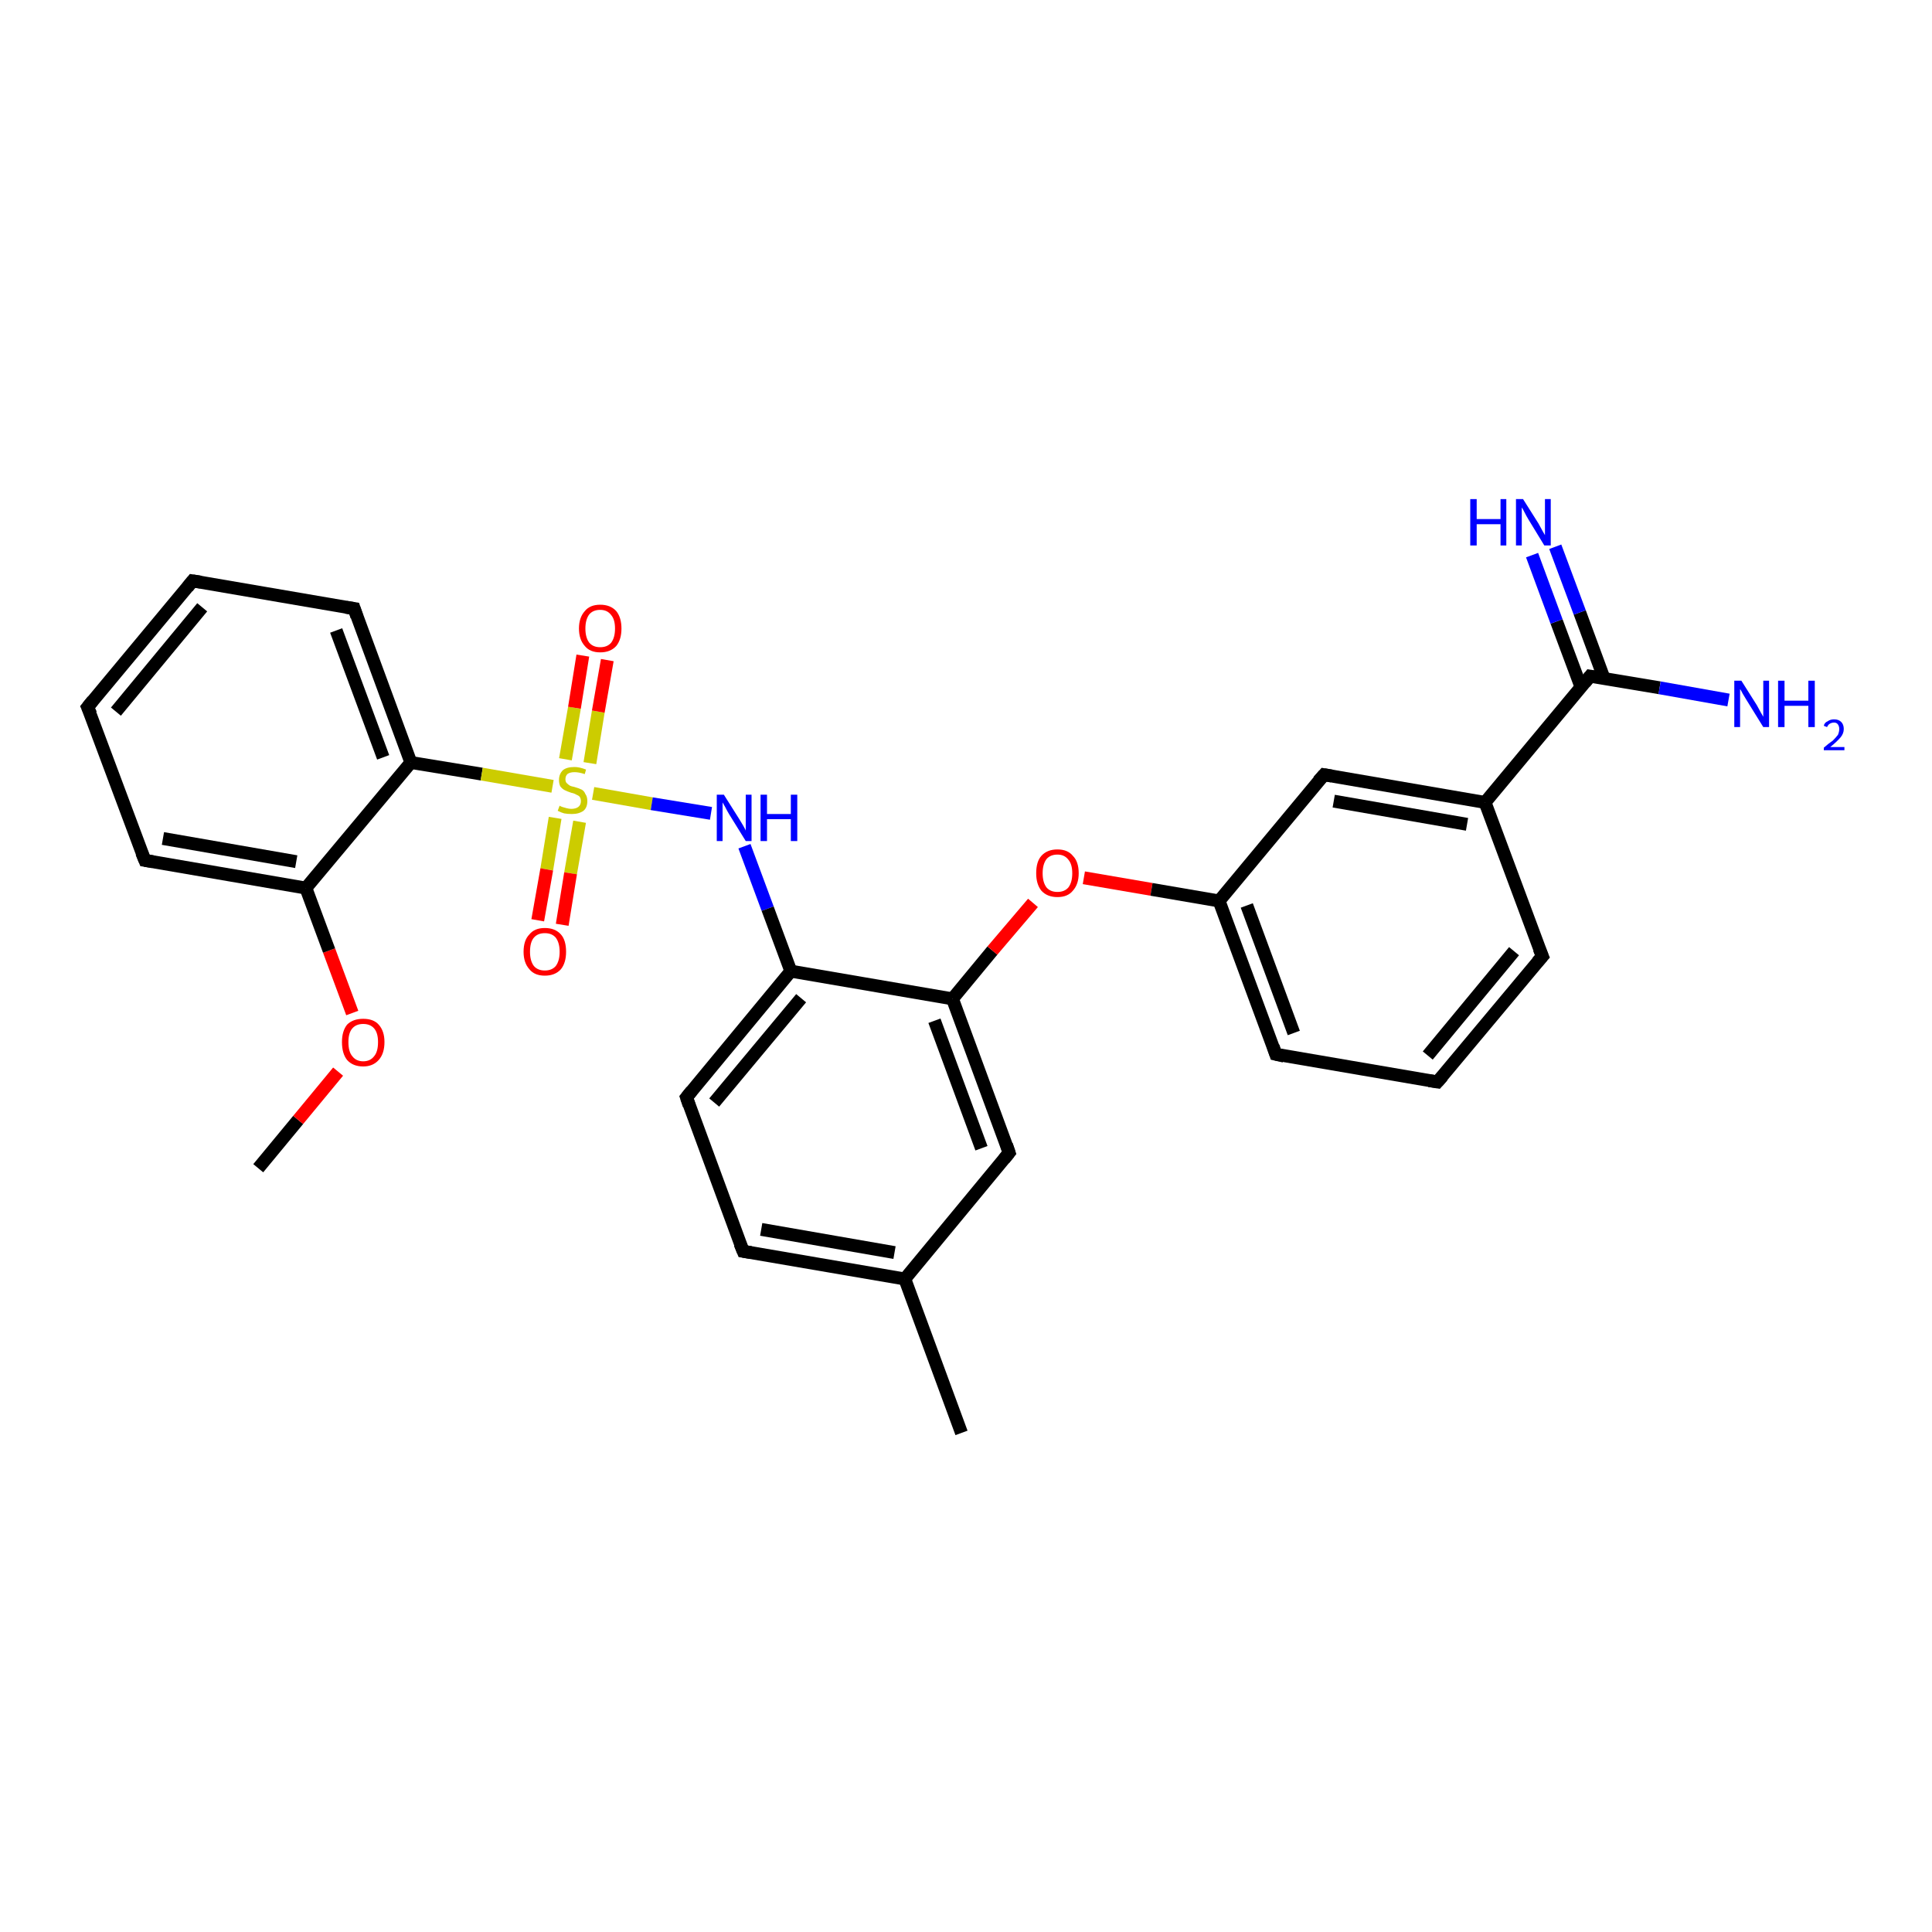 <?xml version='1.0' encoding='iso-8859-1'?>
<svg version='1.1' baseProfile='full'
              xmlns='http://www.w3.org/2000/svg'
                      xmlns:rdkit='http://www.rdkit.org/xml'
                      xmlns:xlink='http://www.w3.org/1999/xlink'
                  xml:space='preserve'
width='300px' height='300px' viewBox='0 0 300 300'>
<!-- END OF HEADER -->
<rect style='opacity:1.0;fill:#FFFFFF;stroke:none' width='300.0' height='300.0' x='0.0' y='0.0'> </rect>
<path class='bond-0 atom-0 atom-1' d='M 40.1,181.4 L 46.3,173.9' style='fill:none;fill-rule:evenodd;stroke:#000000;stroke-width:2.0px;stroke-linecap:butt;stroke-linejoin:miter;stroke-opacity:1' />
<path class='bond-0 atom-0 atom-1' d='M 46.3,173.9 L 52.5,166.4' style='fill:none;fill-rule:evenodd;stroke:#FF0000;stroke-width:2.0px;stroke-linecap:butt;stroke-linejoin:miter;stroke-opacity:1' />
<path class='bond-1 atom-1 atom-2' d='M 54.7,157.3 L 51.1,147.6' style='fill:none;fill-rule:evenodd;stroke:#FF0000;stroke-width:2.0px;stroke-linecap:butt;stroke-linejoin:miter;stroke-opacity:1' />
<path class='bond-1 atom-1 atom-2' d='M 51.1,147.6 L 47.5,137.9' style='fill:none;fill-rule:evenodd;stroke:#000000;stroke-width:2.0px;stroke-linecap:butt;stroke-linejoin:miter;stroke-opacity:1' />
<path class='bond-2 atom-2 atom-3' d='M 47.5,137.9 L 22.5,133.6' style='fill:none;fill-rule:evenodd;stroke:#000000;stroke-width:2.0px;stroke-linecap:butt;stroke-linejoin:miter;stroke-opacity:1' />
<path class='bond-2 atom-2 atom-3' d='M 46.0,133.8 L 25.3,130.2' style='fill:none;fill-rule:evenodd;stroke:#000000;stroke-width:2.0px;stroke-linecap:butt;stroke-linejoin:miter;stroke-opacity:1' />
<path class='bond-3 atom-3 atom-4' d='M 22.5,133.6 L 13.6,109.8' style='fill:none;fill-rule:evenodd;stroke:#000000;stroke-width:2.0px;stroke-linecap:butt;stroke-linejoin:miter;stroke-opacity:1' />
<path class='bond-4 atom-4 atom-5' d='M 13.6,109.8 L 29.9,90.2' style='fill:none;fill-rule:evenodd;stroke:#000000;stroke-width:2.0px;stroke-linecap:butt;stroke-linejoin:miter;stroke-opacity:1' />
<path class='bond-4 atom-4 atom-5' d='M 18.0,110.5 L 31.4,94.3' style='fill:none;fill-rule:evenodd;stroke:#000000;stroke-width:2.0px;stroke-linecap:butt;stroke-linejoin:miter;stroke-opacity:1' />
<path class='bond-5 atom-5 atom-6' d='M 29.9,90.2 L 55.0,94.5' style='fill:none;fill-rule:evenodd;stroke:#000000;stroke-width:2.0px;stroke-linecap:butt;stroke-linejoin:miter;stroke-opacity:1' />
<path class='bond-6 atom-6 atom-7' d='M 55.0,94.5 L 63.8,118.4' style='fill:none;fill-rule:evenodd;stroke:#000000;stroke-width:2.0px;stroke-linecap:butt;stroke-linejoin:miter;stroke-opacity:1' />
<path class='bond-6 atom-6 atom-7' d='M 52.2,97.9 L 59.5,117.6' style='fill:none;fill-rule:evenodd;stroke:#000000;stroke-width:2.0px;stroke-linecap:butt;stroke-linejoin:miter;stroke-opacity:1' />
<path class='bond-7 atom-7 atom-8' d='M 63.8,118.4 L 74.8,120.2' style='fill:none;fill-rule:evenodd;stroke:#000000;stroke-width:2.0px;stroke-linecap:butt;stroke-linejoin:miter;stroke-opacity:1' />
<path class='bond-7 atom-7 atom-8' d='M 74.8,120.2 L 85.8,122.1' style='fill:none;fill-rule:evenodd;stroke:#CCCC00;stroke-width:2.0px;stroke-linecap:butt;stroke-linejoin:miter;stroke-opacity:1' />
<path class='bond-8 atom-8 atom-9' d='M 91.6,118.5 L 92.9,110.5' style='fill:none;fill-rule:evenodd;stroke:#CCCC00;stroke-width:2.0px;stroke-linecap:butt;stroke-linejoin:miter;stroke-opacity:1' />
<path class='bond-8 atom-8 atom-9' d='M 92.9,110.5 L 94.3,102.5' style='fill:none;fill-rule:evenodd;stroke:#FF0000;stroke-width:2.0px;stroke-linecap:butt;stroke-linejoin:miter;stroke-opacity:1' />
<path class='bond-8 atom-8 atom-9' d='M 87.8,117.9 L 89.2,109.9' style='fill:none;fill-rule:evenodd;stroke:#CCCC00;stroke-width:2.0px;stroke-linecap:butt;stroke-linejoin:miter;stroke-opacity:1' />
<path class='bond-8 atom-8 atom-9' d='M 89.2,109.9 L 90.5,101.8' style='fill:none;fill-rule:evenodd;stroke:#FF0000;stroke-width:2.0px;stroke-linecap:butt;stroke-linejoin:miter;stroke-opacity:1' />
<path class='bond-9 atom-8 atom-10' d='M 86.2,127.0 L 84.9,135.0' style='fill:none;fill-rule:evenodd;stroke:#CCCC00;stroke-width:2.0px;stroke-linecap:butt;stroke-linejoin:miter;stroke-opacity:1' />
<path class='bond-9 atom-8 atom-10' d='M 84.9,135.0 L 83.5,142.9' style='fill:none;fill-rule:evenodd;stroke:#FF0000;stroke-width:2.0px;stroke-linecap:butt;stroke-linejoin:miter;stroke-opacity:1' />
<path class='bond-9 atom-8 atom-10' d='M 90.0,127.6 L 88.6,135.6' style='fill:none;fill-rule:evenodd;stroke:#CCCC00;stroke-width:2.0px;stroke-linecap:butt;stroke-linejoin:miter;stroke-opacity:1' />
<path class='bond-9 atom-8 atom-10' d='M 88.6,135.6 L 87.3,143.6' style='fill:none;fill-rule:evenodd;stroke:#FF0000;stroke-width:2.0px;stroke-linecap:butt;stroke-linejoin:miter;stroke-opacity:1' />
<path class='bond-10 atom-8 atom-11' d='M 92.1,123.2 L 101.2,124.8' style='fill:none;fill-rule:evenodd;stroke:#CCCC00;stroke-width:2.0px;stroke-linecap:butt;stroke-linejoin:miter;stroke-opacity:1' />
<path class='bond-10 atom-8 atom-11' d='M 101.2,124.8 L 110.4,126.3' style='fill:none;fill-rule:evenodd;stroke:#0000FF;stroke-width:2.0px;stroke-linecap:butt;stroke-linejoin:miter;stroke-opacity:1' />
<path class='bond-11 atom-11 atom-12' d='M 115.6,131.4 L 119.2,141.1' style='fill:none;fill-rule:evenodd;stroke:#0000FF;stroke-width:2.0px;stroke-linecap:butt;stroke-linejoin:miter;stroke-opacity:1' />
<path class='bond-11 atom-11 atom-12' d='M 119.2,141.1 L 122.8,150.8' style='fill:none;fill-rule:evenodd;stroke:#000000;stroke-width:2.0px;stroke-linecap:butt;stroke-linejoin:miter;stroke-opacity:1' />
<path class='bond-12 atom-12 atom-13' d='M 122.8,150.8 L 106.6,170.4' style='fill:none;fill-rule:evenodd;stroke:#000000;stroke-width:2.0px;stroke-linecap:butt;stroke-linejoin:miter;stroke-opacity:1' />
<path class='bond-12 atom-12 atom-13' d='M 124.4,155.0 L 110.9,171.2' style='fill:none;fill-rule:evenodd;stroke:#000000;stroke-width:2.0px;stroke-linecap:butt;stroke-linejoin:miter;stroke-opacity:1' />
<path class='bond-13 atom-13 atom-14' d='M 106.6,170.4 L 115.4,194.3' style='fill:none;fill-rule:evenodd;stroke:#000000;stroke-width:2.0px;stroke-linecap:butt;stroke-linejoin:miter;stroke-opacity:1' />
<path class='bond-14 atom-14 atom-15' d='M 115.4,194.3 L 140.5,198.6' style='fill:none;fill-rule:evenodd;stroke:#000000;stroke-width:2.0px;stroke-linecap:butt;stroke-linejoin:miter;stroke-opacity:1' />
<path class='bond-14 atom-14 atom-15' d='M 118.2,190.9 L 138.9,194.5' style='fill:none;fill-rule:evenodd;stroke:#000000;stroke-width:2.0px;stroke-linecap:butt;stroke-linejoin:miter;stroke-opacity:1' />
<path class='bond-15 atom-15 atom-16' d='M 140.5,198.6 L 149.3,222.5' style='fill:none;fill-rule:evenodd;stroke:#000000;stroke-width:2.0px;stroke-linecap:butt;stroke-linejoin:miter;stroke-opacity:1' />
<path class='bond-16 atom-15 atom-17' d='M 140.5,198.6 L 156.7,179.0' style='fill:none;fill-rule:evenodd;stroke:#000000;stroke-width:2.0px;stroke-linecap:butt;stroke-linejoin:miter;stroke-opacity:1' />
<path class='bond-17 atom-17 atom-18' d='M 156.7,179.0 L 147.9,155.1' style='fill:none;fill-rule:evenodd;stroke:#000000;stroke-width:2.0px;stroke-linecap:butt;stroke-linejoin:miter;stroke-opacity:1' />
<path class='bond-17 atom-17 atom-18' d='M 152.4,178.3 L 145.1,158.5' style='fill:none;fill-rule:evenodd;stroke:#000000;stroke-width:2.0px;stroke-linecap:butt;stroke-linejoin:miter;stroke-opacity:1' />
<path class='bond-18 atom-18 atom-19' d='M 147.9,155.1 L 154.1,147.6' style='fill:none;fill-rule:evenodd;stroke:#000000;stroke-width:2.0px;stroke-linecap:butt;stroke-linejoin:miter;stroke-opacity:1' />
<path class='bond-18 atom-18 atom-19' d='M 154.1,147.6 L 160.4,140.2' style='fill:none;fill-rule:evenodd;stroke:#FF0000;stroke-width:2.0px;stroke-linecap:butt;stroke-linejoin:miter;stroke-opacity:1' />
<path class='bond-19 atom-19 atom-20' d='M 168.3,136.3 L 178.8,138.1' style='fill:none;fill-rule:evenodd;stroke:#FF0000;stroke-width:2.0px;stroke-linecap:butt;stroke-linejoin:miter;stroke-opacity:1' />
<path class='bond-19 atom-19 atom-20' d='M 178.8,138.1 L 189.3,139.9' style='fill:none;fill-rule:evenodd;stroke:#000000;stroke-width:2.0px;stroke-linecap:butt;stroke-linejoin:miter;stroke-opacity:1' />
<path class='bond-20 atom-20 atom-21' d='M 189.3,139.9 L 198.1,163.7' style='fill:none;fill-rule:evenodd;stroke:#000000;stroke-width:2.0px;stroke-linecap:butt;stroke-linejoin:miter;stroke-opacity:1' />
<path class='bond-20 atom-20 atom-21' d='M 193.6,140.6 L 200.9,160.4' style='fill:none;fill-rule:evenodd;stroke:#000000;stroke-width:2.0px;stroke-linecap:butt;stroke-linejoin:miter;stroke-opacity:1' />
<path class='bond-21 atom-21 atom-22' d='M 198.1,163.7 L 223.2,168.0' style='fill:none;fill-rule:evenodd;stroke:#000000;stroke-width:2.0px;stroke-linecap:butt;stroke-linejoin:miter;stroke-opacity:1' />
<path class='bond-22 atom-22 atom-23' d='M 223.2,168.0 L 239.5,148.5' style='fill:none;fill-rule:evenodd;stroke:#000000;stroke-width:2.0px;stroke-linecap:butt;stroke-linejoin:miter;stroke-opacity:1' />
<path class='bond-22 atom-22 atom-23' d='M 221.7,163.9 L 235.1,147.7' style='fill:none;fill-rule:evenodd;stroke:#000000;stroke-width:2.0px;stroke-linecap:butt;stroke-linejoin:miter;stroke-opacity:1' />
<path class='bond-23 atom-23 atom-24' d='M 239.5,148.5 L 230.6,124.6' style='fill:none;fill-rule:evenodd;stroke:#000000;stroke-width:2.0px;stroke-linecap:butt;stroke-linejoin:miter;stroke-opacity:1' />
<path class='bond-24 atom-24 atom-25' d='M 230.6,124.6 L 205.6,120.3' style='fill:none;fill-rule:evenodd;stroke:#000000;stroke-width:2.0px;stroke-linecap:butt;stroke-linejoin:miter;stroke-opacity:1' />
<path class='bond-24 atom-24 atom-25' d='M 227.8,128.0 L 207.1,124.4' style='fill:none;fill-rule:evenodd;stroke:#000000;stroke-width:2.0px;stroke-linecap:butt;stroke-linejoin:miter;stroke-opacity:1' />
<path class='bond-25 atom-24 atom-26' d='M 230.6,124.6 L 246.9,105.0' style='fill:none;fill-rule:evenodd;stroke:#000000;stroke-width:2.0px;stroke-linecap:butt;stroke-linejoin:miter;stroke-opacity:1' />
<path class='bond-26 atom-26 atom-27' d='M 246.9,105.0 L 257.7,106.8' style='fill:none;fill-rule:evenodd;stroke:#000000;stroke-width:2.0px;stroke-linecap:butt;stroke-linejoin:miter;stroke-opacity:1' />
<path class='bond-26 atom-26 atom-27' d='M 257.7,106.8 L 268.4,108.7' style='fill:none;fill-rule:evenodd;stroke:#0000FF;stroke-width:2.0px;stroke-linecap:butt;stroke-linejoin:miter;stroke-opacity:1' />
<path class='bond-27 atom-26 atom-28' d='M 249.1,105.4 L 245.3,95.1' style='fill:none;fill-rule:evenodd;stroke:#000000;stroke-width:2.0px;stroke-linecap:butt;stroke-linejoin:miter;stroke-opacity:1' />
<path class='bond-27 atom-26 atom-28' d='M 245.3,95.1 L 241.5,84.9' style='fill:none;fill-rule:evenodd;stroke:#0000FF;stroke-width:2.0px;stroke-linecap:butt;stroke-linejoin:miter;stroke-opacity:1' />
<path class='bond-27 atom-26 atom-28' d='M 245.5,106.7 L 241.7,96.5' style='fill:none;fill-rule:evenodd;stroke:#000000;stroke-width:2.0px;stroke-linecap:butt;stroke-linejoin:miter;stroke-opacity:1' />
<path class='bond-27 atom-26 atom-28' d='M 241.7,96.5 L 237.9,86.2' style='fill:none;fill-rule:evenodd;stroke:#0000FF;stroke-width:2.0px;stroke-linecap:butt;stroke-linejoin:miter;stroke-opacity:1' />
<path class='bond-28 atom-7 atom-2' d='M 63.8,118.4 L 47.5,137.9' style='fill:none;fill-rule:evenodd;stroke:#000000;stroke-width:2.0px;stroke-linecap:butt;stroke-linejoin:miter;stroke-opacity:1' />
<path class='bond-29 atom-18 atom-12' d='M 147.9,155.1 L 122.8,150.8' style='fill:none;fill-rule:evenodd;stroke:#000000;stroke-width:2.0px;stroke-linecap:butt;stroke-linejoin:miter;stroke-opacity:1' />
<path class='bond-30 atom-25 atom-20' d='M 205.6,120.3 L 189.3,139.9' style='fill:none;fill-rule:evenodd;stroke:#000000;stroke-width:2.0px;stroke-linecap:butt;stroke-linejoin:miter;stroke-opacity:1' />
<path d='M 23.7,133.8 L 22.5,133.6 L 22.0,132.4' style='fill:none;stroke:#000000;stroke-width:2.0px;stroke-linecap:butt;stroke-linejoin:miter;stroke-opacity:1;' />
<path d='M 14.1,110.9 L 13.6,109.8 L 14.4,108.8' style='fill:none;stroke:#000000;stroke-width:2.0px;stroke-linecap:butt;stroke-linejoin:miter;stroke-opacity:1;' />
<path d='M 29.1,91.2 L 29.9,90.2 L 31.2,90.4' style='fill:none;stroke:#000000;stroke-width:2.0px;stroke-linecap:butt;stroke-linejoin:miter;stroke-opacity:1;' />
<path d='M 53.7,94.3 L 55.0,94.5 L 55.4,95.7' style='fill:none;stroke:#000000;stroke-width:2.0px;stroke-linecap:butt;stroke-linejoin:miter;stroke-opacity:1;' />
<path d='M 107.4,169.4 L 106.6,170.4 L 107.0,171.6' style='fill:none;stroke:#000000;stroke-width:2.0px;stroke-linecap:butt;stroke-linejoin:miter;stroke-opacity:1;' />
<path d='M 114.9,193.1 L 115.4,194.3 L 116.6,194.5' style='fill:none;stroke:#000000;stroke-width:2.0px;stroke-linecap:butt;stroke-linejoin:miter;stroke-opacity:1;' />
<path d='M 155.9,180.0 L 156.7,179.0 L 156.3,177.8' style='fill:none;stroke:#000000;stroke-width:2.0px;stroke-linecap:butt;stroke-linejoin:miter;stroke-opacity:1;' />
<path d='M 197.7,162.5 L 198.1,163.7 L 199.4,164.0' style='fill:none;stroke:#000000;stroke-width:2.0px;stroke-linecap:butt;stroke-linejoin:miter;stroke-opacity:1;' />
<path d='M 221.9,167.8 L 223.2,168.0 L 224.0,167.1' style='fill:none;stroke:#000000;stroke-width:2.0px;stroke-linecap:butt;stroke-linejoin:miter;stroke-opacity:1;' />
<path d='M 238.7,149.4 L 239.5,148.5 L 239.0,147.3' style='fill:none;stroke:#000000;stroke-width:2.0px;stroke-linecap:butt;stroke-linejoin:miter;stroke-opacity:1;' />
<path d='M 206.8,120.5 L 205.6,120.3 L 204.7,121.3' style='fill:none;stroke:#000000;stroke-width:2.0px;stroke-linecap:butt;stroke-linejoin:miter;stroke-opacity:1;' />
<path d='M 246.1,106.0 L 246.9,105.0 L 247.5,105.1' style='fill:none;stroke:#000000;stroke-width:2.0px;stroke-linecap:butt;stroke-linejoin:miter;stroke-opacity:1;' />
<path class='atom-1' d='M 53.1 161.8
Q 53.1 160.1, 53.9 159.1
Q 54.8 158.2, 56.4 158.2
Q 58.0 158.2, 58.8 159.1
Q 59.7 160.1, 59.7 161.8
Q 59.7 163.6, 58.8 164.6
Q 57.9 165.6, 56.4 165.6
Q 54.8 165.6, 53.9 164.6
Q 53.1 163.6, 53.1 161.8
M 56.4 164.8
Q 57.5 164.8, 58.1 164.0
Q 58.7 163.3, 58.7 161.8
Q 58.7 160.4, 58.1 159.7
Q 57.5 159.0, 56.4 159.0
Q 55.3 159.0, 54.7 159.7
Q 54.1 160.4, 54.1 161.8
Q 54.1 163.3, 54.7 164.0
Q 55.3 164.8, 56.4 164.8
' fill='#FF0000'/>
<path class='atom-8' d='M 86.9 125.1
Q 87.0 125.2, 87.3 125.3
Q 87.6 125.4, 88.0 125.5
Q 88.4 125.6, 88.7 125.6
Q 89.4 125.6, 89.8 125.3
Q 90.2 125.0, 90.2 124.4
Q 90.2 124.0, 90.0 123.7
Q 89.8 123.5, 89.5 123.4
Q 89.2 123.2, 88.7 123.1
Q 88.1 122.9, 87.7 122.7
Q 87.3 122.5, 87.0 122.1
Q 86.8 121.7, 86.8 121.1
Q 86.8 120.2, 87.4 119.6
Q 88.0 119.1, 89.2 119.1
Q 90.0 119.1, 91.0 119.5
L 90.8 120.2
Q 89.9 119.9, 89.2 119.9
Q 88.5 119.9, 88.1 120.2
Q 87.8 120.5, 87.8 121.0
Q 87.8 121.4, 88.0 121.6
Q 88.2 121.8, 88.5 122.0
Q 88.7 122.1, 89.2 122.2
Q 89.9 122.4, 90.3 122.6
Q 90.7 122.8, 90.9 123.3
Q 91.2 123.7, 91.2 124.4
Q 91.2 125.4, 90.6 125.9
Q 89.9 126.4, 88.8 126.4
Q 88.1 126.4, 87.6 126.3
Q 87.2 126.2, 86.6 125.9
L 86.9 125.1
' fill='#CCCC00'/>
<path class='atom-9' d='M 89.9 97.6
Q 89.9 95.9, 90.8 94.9
Q 91.6 93.9, 93.2 93.9
Q 94.8 93.9, 95.7 94.9
Q 96.5 95.9, 96.5 97.6
Q 96.5 99.3, 95.7 100.3
Q 94.8 101.3, 93.2 101.3
Q 91.6 101.3, 90.8 100.3
Q 89.9 99.3, 89.9 97.6
M 93.2 100.5
Q 94.3 100.5, 94.9 99.8
Q 95.5 99.0, 95.5 97.6
Q 95.5 96.2, 94.9 95.5
Q 94.3 94.7, 93.2 94.7
Q 92.1 94.7, 91.5 95.4
Q 90.9 96.2, 90.9 97.6
Q 90.9 99.0, 91.5 99.8
Q 92.1 100.5, 93.2 100.5
' fill='#FF0000'/>
<path class='atom-10' d='M 81.3 147.8
Q 81.3 146.0, 82.2 145.1
Q 83.0 144.1, 84.6 144.1
Q 86.2 144.1, 87.1 145.1
Q 87.9 146.0, 87.9 147.8
Q 87.9 149.5, 87.1 150.5
Q 86.2 151.5, 84.6 151.5
Q 83.0 151.5, 82.2 150.5
Q 81.3 149.5, 81.3 147.8
M 84.6 150.7
Q 85.7 150.7, 86.3 150.0
Q 86.9 149.2, 86.9 147.8
Q 86.9 146.4, 86.3 145.6
Q 85.7 144.9, 84.6 144.9
Q 83.5 144.9, 82.9 145.6
Q 82.3 146.3, 82.3 147.8
Q 82.3 149.2, 82.9 150.0
Q 83.5 150.7, 84.6 150.7
' fill='#FF0000'/>
<path class='atom-11' d='M 112.4 123.4
L 114.8 127.2
Q 115.0 127.5, 115.4 128.2
Q 115.8 128.9, 115.8 129.0
L 115.8 123.4
L 116.7 123.4
L 116.7 130.6
L 115.8 130.6
L 113.2 126.4
Q 112.9 125.9, 112.6 125.3
Q 112.3 124.8, 112.2 124.6
L 112.2 130.6
L 111.3 130.6
L 111.3 123.4
L 112.4 123.4
' fill='#0000FF'/>
<path class='atom-11' d='M 118.1 123.4
L 119.1 123.4
L 119.1 126.4
L 122.8 126.4
L 122.8 123.4
L 123.8 123.4
L 123.8 130.6
L 122.8 130.6
L 122.8 127.2
L 119.1 127.2
L 119.1 130.6
L 118.1 130.6
L 118.1 123.4
' fill='#0000FF'/>
<path class='atom-19' d='M 160.9 135.6
Q 160.9 133.8, 161.7 132.9
Q 162.6 131.9, 164.2 131.9
Q 165.8 131.9, 166.6 132.9
Q 167.5 133.8, 167.5 135.6
Q 167.5 137.3, 166.6 138.3
Q 165.8 139.3, 164.2 139.3
Q 162.6 139.3, 161.7 138.3
Q 160.9 137.3, 160.9 135.6
M 164.2 138.5
Q 165.3 138.5, 165.9 137.8
Q 166.5 137.0, 166.5 135.6
Q 166.5 134.2, 165.9 133.5
Q 165.3 132.7, 164.2 132.7
Q 163.1 132.7, 162.5 133.4
Q 161.9 134.2, 161.9 135.6
Q 161.9 137.0, 162.5 137.8
Q 163.1 138.5, 164.2 138.5
' fill='#FF0000'/>
<path class='atom-27' d='M 270.4 105.7
L 272.8 109.5
Q 273.0 109.9, 273.4 110.6
Q 273.8 111.3, 273.8 111.3
L 273.8 105.7
L 274.7 105.7
L 274.7 112.9
L 273.8 112.9
L 271.2 108.7
Q 270.9 108.2, 270.6 107.7
Q 270.3 107.1, 270.2 107.0
L 270.2 112.9
L 269.3 112.9
L 269.3 105.7
L 270.4 105.7
' fill='#0000FF'/>
<path class='atom-27' d='M 276.1 105.7
L 277.1 105.7
L 277.1 108.8
L 280.8 108.8
L 280.8 105.7
L 281.8 105.7
L 281.8 112.9
L 280.8 112.9
L 280.8 109.6
L 277.1 109.6
L 277.1 112.9
L 276.1 112.9
L 276.1 105.7
' fill='#0000FF'/>
<path class='atom-27' d='M 283.2 112.7
Q 283.3 112.2, 283.8 112.0
Q 284.2 111.7, 284.8 111.7
Q 285.5 111.7, 285.9 112.1
Q 286.3 112.5, 286.3 113.2
Q 286.3 113.9, 285.8 114.5
Q 285.2 115.2, 284.2 116.0
L 286.4 116.0
L 286.4 116.5
L 283.2 116.5
L 283.2 116.1
Q 284.0 115.4, 284.6 115.0
Q 285.1 114.5, 285.4 114.1
Q 285.6 113.6, 285.6 113.2
Q 285.6 112.8, 285.4 112.5
Q 285.2 112.2, 284.8 112.2
Q 284.4 112.2, 284.1 112.4
Q 283.9 112.5, 283.7 112.9
L 283.2 112.7
' fill='#0000FF'/>
<path class='atom-28' d='M 228.3 77.5
L 229.3 77.5
L 229.3 80.6
L 233.0 80.6
L 233.0 77.5
L 233.9 77.5
L 233.9 84.7
L 233.0 84.7
L 233.0 81.4
L 229.3 81.4
L 229.3 84.7
L 228.3 84.7
L 228.3 77.5
' fill='#0000FF'/>
<path class='atom-28' d='M 236.5 77.5
L 238.9 81.3
Q 239.1 81.7, 239.5 82.4
Q 239.9 83.1, 239.9 83.1
L 239.9 77.5
L 240.8 77.5
L 240.8 84.7
L 239.8 84.7
L 237.3 80.6
Q 237.0 80.1, 236.7 79.5
Q 236.4 78.9, 236.3 78.8
L 236.3 84.7
L 235.4 84.7
L 235.4 77.5
L 236.5 77.5
' fill='#0000FF'/>
</svg>
